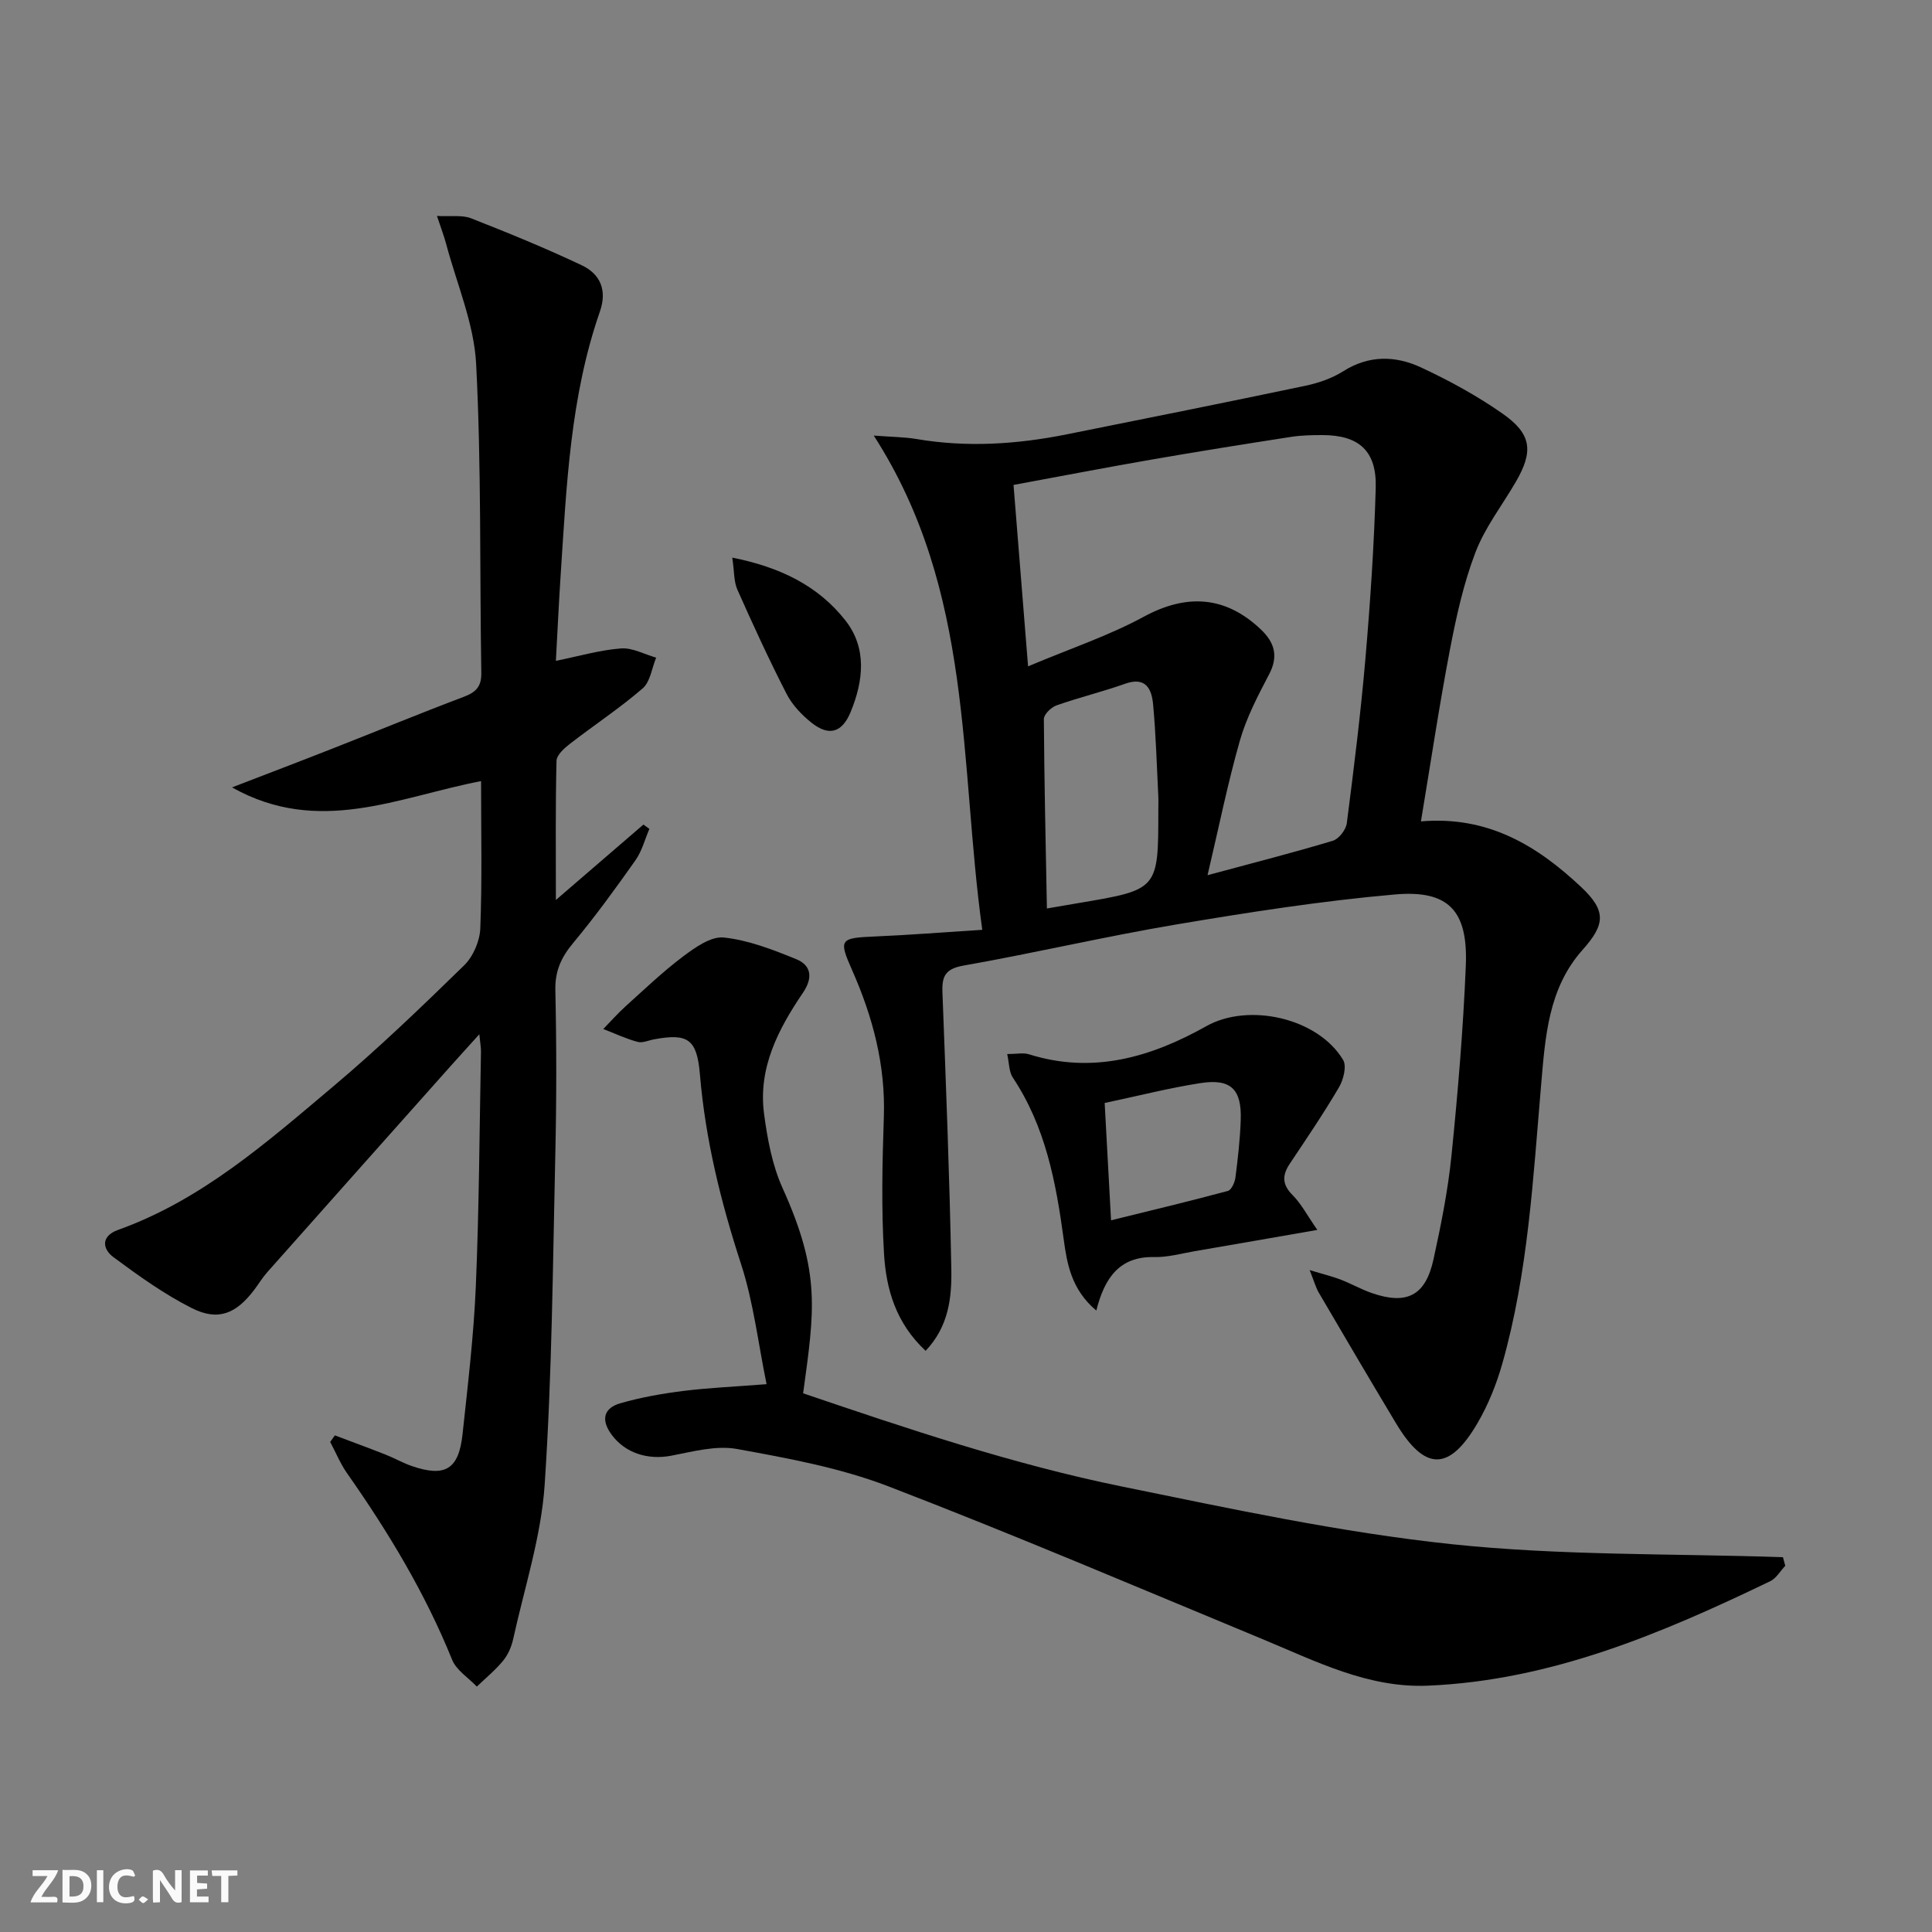<svg enable-background="new 0 0 400 400" viewBox="0 0 400 400" xmlns="http://www.w3.org/2000/svg"><rect x="0" y="0" width="400" height="400" fill="#808080" stroke="none"/><g fill="#fbfafa"><path d="m37.59 393.81c-.92.31-1.52.05-2-.78-.7-1.2-1.52-2.34-2.47-3.78v4.59c-.55.03-.95.05-1.41.07-.03-.37-.06-.64-.06-.91 0-1.91 0-3.81 0-5.7 1.13-.41 1.77-.03 2.29.91.62 1.11 1.38 2.14 2.31 3.19v-4.2h1.35v6.61z"/><path d="m12.94 393.88v-6.75c1.9.19 3.93-.54 5.37 1.29.8 1.01.78 2.88.03 3.97-1.37 1.97-3.4 1.51-5.4 1.49m1.45-1.22c2.04.12 2.92-.58 2.89-2.21-.03-1.51-.98-2.19-2.89-2z"/><path d="m11.81 393.87h-5.49c.68-2.18 2.47-3.48 3.51-5.45h-3.08v-1.21h5.29c-.71 2.13-2.44 3.48-3.47 5.51.86 0 1.63.04 2.39-.01.79-.05 1.14.21.85 1.16"/><path d="m39.33 393.86v-6.61h3.7v1.07h-2.22v1.52c.68.04 1.34.09 2.07.13v1.07c-.72.05-1.38.09-2.1.14v1.48h2.4v1.19h-3.85z"/><path d="m27.71 388.56c-1.15-.3-2.46-.61-3.1.64-.37.73-.41 1.93-.06 2.67.63 1.35 1.99.93 3.17.68.35.94-.01 1.32-.93 1.46-1.62.25-3.05-.27-3.76-1.48-.73-1.25-.6-3.03.31-4.17.88-1.11 2.71-1.7 4-1.16.32.13.44.74.65 1.12-.1.08-.19.16-.28.24"/><path d="m49.15 387.24v1.07c-.59.02-1.17.05-1.87.08v5.44h-1.48v-5.44h-1.85c-.05-.4-.08-.73-.13-1.15z"/><path d="m20.06 387.21h1.33v6.62h-1.33z"/><path d="m30.68 393.25c-.49.38-.8.79-1.05.76-.32-.05-.6-.45-.9-.7.26-.24.51-.64.8-.67.29-.04.62.3 1.15.61"/></g><path d="m191.64 279.67c-6.17-5.74-8.17-12.79-8.61-20.03-.57-9.41-.36-18.9-.04-28.34.37-10.75-2.28-20.74-6.56-30.42-2.83-6.4-2.57-6.68 4.65-6.99 7.11-.3 14.21-.87 22.29-1.38-4.81-34.6-1.72-70.13-22.47-102.33 3.9.3 6.39.3 8.82.71 10.49 1.79 20.88 1.1 31.23-.98 16.43-3.3 32.86-6.58 49.26-10.03 2.73-.57 5.54-1.53 7.88-3.01 5.34-3.39 10.85-3.25 16.13-.79 5.84 2.72 11.59 5.86 16.86 9.55 6.04 4.22 6.43 7.78 2.78 14.09-2.82 4.87-6.4 9.44-8.38 14.63-2.47 6.46-3.98 13.35-5.29 20.17-2.23 11.66-3.98 23.42-6 35.54 13.95-1.19 24.11 5.08 33.16 13.58 5.25 4.93 5.01 7.75.31 13.01-7.13 7.99-7.73 18.06-8.59 28-1.66 19.35-2.69 38.8-8.02 57.63-1.21 4.27-2.91 8.53-5.14 12.35-5.88 10.06-10.92 9.98-16.88.05-5.39-8.98-10.7-18.01-15.99-27.05-.63-1.08-.96-2.34-1.89-4.67 2.84.86 4.66 1.29 6.4 1.96 2.17.83 4.21 2 6.4 2.77 7.31 2.55 11.19.59 12.84-6.96 1.56-7.11 3-14.3 3.73-21.54 1.32-13.05 2.42-26.14 2.96-39.24.47-11.37-3.52-15.74-14.69-14.76-15.17 1.33-30.27 3.69-45.3 6.22-14.71 2.48-29.25 5.9-43.94 8.49-3.75.66-4.56 2.11-4.43 5.51.73 19.11 1.48 38.22 1.84 57.33.11 5.84-.51 11.87-5.32 16.93zm21.21-141.71c8.81-3.71 16.73-6.35 23.95-10.27 8.83-4.79 16.9-4.37 24.27 2.65 2.87 2.74 3.64 5.57 1.66 9.32-2.31 4.4-4.66 8.91-6.02 13.65-2.52 8.83-4.34 17.87-6.7 27.89 9.71-2.62 17.88-4.7 25.94-7.13 1.25-.38 2.71-2.28 2.89-3.62 1.46-11.36 2.88-22.73 3.86-34.14 1.01-11.75 1.8-23.53 2.13-35.32.22-7.66-3.5-10.91-11.05-10.91-2.16 0-4.35.04-6.47.37-9.67 1.5-19.34 3.04-28.99 4.72-9.4 1.63-18.78 3.44-28.48 5.23 1 12.38 1.95 24.25 3.01 37.56zm3.9 50.13c2.84-.49 4.75-.82 6.66-1.14 16.41-2.76 16.41-2.76 16.41-19.23 0-1 .04-2-.01-2.99-.32-6.29-.49-12.6-1.07-18.87-.29-3.18-1.48-5.84-5.82-4.29-4.67 1.66-9.53 2.83-14.2 4.48-1.1.39-2.6 1.86-2.6 2.82.08 12.89.38 25.79.63 39.22z" fill="#000001"/><path d="m69.33 297.18c3.49 1.32 7 2.6 10.47 3.97 1.86.73 3.61 1.74 5.49 2.39 6.86 2.35 9.69.68 10.47-6.57 1.1-10.25 2.33-20.5 2.76-30.79.68-16.13.75-32.28 1.06-48.43.02-.79-.14-1.59-.34-3.62-2.48 2.75-4.29 4.73-6.08 6.74-12.62 14.17-25.24 28.34-37.83 42.53-.99 1.11-1.77 2.42-2.67 3.61-3.76 4.99-7.49 6.57-12.95 3.82-5.72-2.88-11.02-6.7-16.19-10.52-2.42-1.79-2.58-4.42.92-5.67 17.31-6.2 30.83-18.15 44.53-29.69 9.42-7.93 18.32-16.49 27.13-25.09 1.87-1.83 3.24-5.03 3.34-7.65.39-9.95.16-19.93.16-30.49-17.09 3.28-33.58 11.41-51.56 1.3 7.63-2.94 14.36-5.5 21.06-8.14 8.97-3.52 17.88-7.2 26.89-10.6 2.53-.95 3.71-2.1 3.66-4.98-.35-21.31.03-42.66-1.07-63.93-.43-8.38-4.01-16.59-6.21-24.87-.45-1.69-1.09-3.32-1.9-5.79 2.9.16 5.19-.24 7.04.48 7.73 3.03 15.43 6.18 22.93 9.73 3.83 1.81 5.31 5.14 3.76 9.59-6.14 17.64-6.91 36.12-8.12 54.51-.38 5.78-.65 11.56-.99 17.8 4.84-.98 9.12-2.24 13.48-2.57 2.36-.18 4.85 1.22 7.28 1.91-.9 2.17-1.21 5-2.8 6.37-4.76 4.11-10.06 7.6-15.04 11.46-1.18.91-2.76 2.32-2.79 3.54-.23 9.27-.13 18.55-.13 28.8 6.51-5.61 12.31-10.61 18.12-15.61.41.3.83.59 1.24.89-.94 2.17-1.54 4.59-2.87 6.48-4.12 5.84-8.33 11.64-12.9 17.13-2.48 2.97-3.79 5.82-3.7 9.8.25 11.33.25 22.67-.01 33.99-.52 22.79-.68 45.62-2.2 68.35-.72 10.77-4.19 21.37-6.53 32.02-.35 1.58-1.07 3.24-2.09 4.47-1.6 1.95-3.6 3.58-5.43 5.34-1.75-1.84-4.24-3.38-5.12-5.57-5.59-13.82-13.21-26.44-21.74-38.59-1.4-2-2.34-4.32-3.5-6.49.32-.46.64-.91.97-1.36z" fill="#000001"/><path d="m158.71 286.58c-1.75-8.54-2.71-16.96-5.28-24.86-4.19-12.86-7.39-25.79-8.52-39.29-.62-7.33-2.51-8.53-9.48-7.25-1.15.21-2.4.81-3.42.53-2.43-.66-4.75-1.75-7.11-2.66 1.52-1.56 2.96-3.2 4.57-4.66 3.92-3.53 7.75-7.21 11.96-10.37 2.48-1.86 5.77-4.2 8.43-3.92 5.1.55 10.15 2.51 14.98 4.48 3.19 1.3 3.47 3.91 1.41 6.95-5.12 7.54-9.32 15.58-8.06 25.07.69 5.21 1.69 10.63 3.83 15.37 7.98 17.66 6.58 25.39 4.26 42.5 21.64 7.35 43.45 14.7 66.01 19.3 22.58 4.6 45.22 9.49 68.09 11.92 22.76 2.42 45.83 1.93 68.76 2.71.16.59.32 1.18.48 1.78-1.03 1.08-1.85 2.58-3.11 3.19-22.52 10.85-45.44 20.56-70.9 21.63-12.36.52-23.19-5.06-34.23-9.64-25.78-10.68-51.45-21.64-77.48-31.64-9.97-3.83-20.73-5.8-31.3-7.72-4.33-.79-9.14.53-13.63 1.39-4.87.92-9.52-.54-12.33-4.34-2.26-3.06-1.7-5.51 1.8-6.52 4.27-1.23 8.7-2.01 13.12-2.56 5.21-.65 10.51-.87 17.15-1.39z" fill="#000001"/><path d="m226.98 271.34c-5.23-4.39-6.09-9.86-6.77-14.88-1.6-11.78-3.77-23.23-10.52-33.36-.8-1.2-.74-2.98-1.16-4.87 1.97 0 3.35-.32 4.51.05 13.22 4.15 25.24.62 36.71-5.82 8.77-4.93 23.11-1.72 28.33 6.99.77 1.29.07 4.08-.85 5.65-3.18 5.42-6.72 10.63-10.21 15.86-1.61 2.42-1.56 4.32.62 6.5 1.77 1.77 2.97 4.12 5.1 7.18-9.25 1.61-17.34 3.03-25.42 4.41-2.78.48-5.58 1.28-8.36 1.21-7.2-.16-10.29 4.34-11.98 11.08zm3.05-18.69c8.61-2.12 16.43-3.99 24.19-6.08.73-.2 1.43-1.76 1.56-2.76.51-3.95.96-7.92 1.1-11.89.23-6.42-2.05-8.66-8.38-7.67-6.48 1.01-12.87 2.65-19.79 4.11.44 8.05.85 15.61 1.32 24.29z" fill="#000001"/><path d="m151.61 115.45c9.9 1.97 17.79 5.82 23.44 13.03 4.48 5.72 3.72 12.48 1.07 18.92-1.77 4.3-4.5 5.11-8.13 2.21-2.03-1.62-3.98-3.68-5.15-5.97-3.63-7.07-6.95-14.31-10.18-21.57-.74-1.68-.62-3.74-1.05-6.62z" fill="#000001"/></svg>